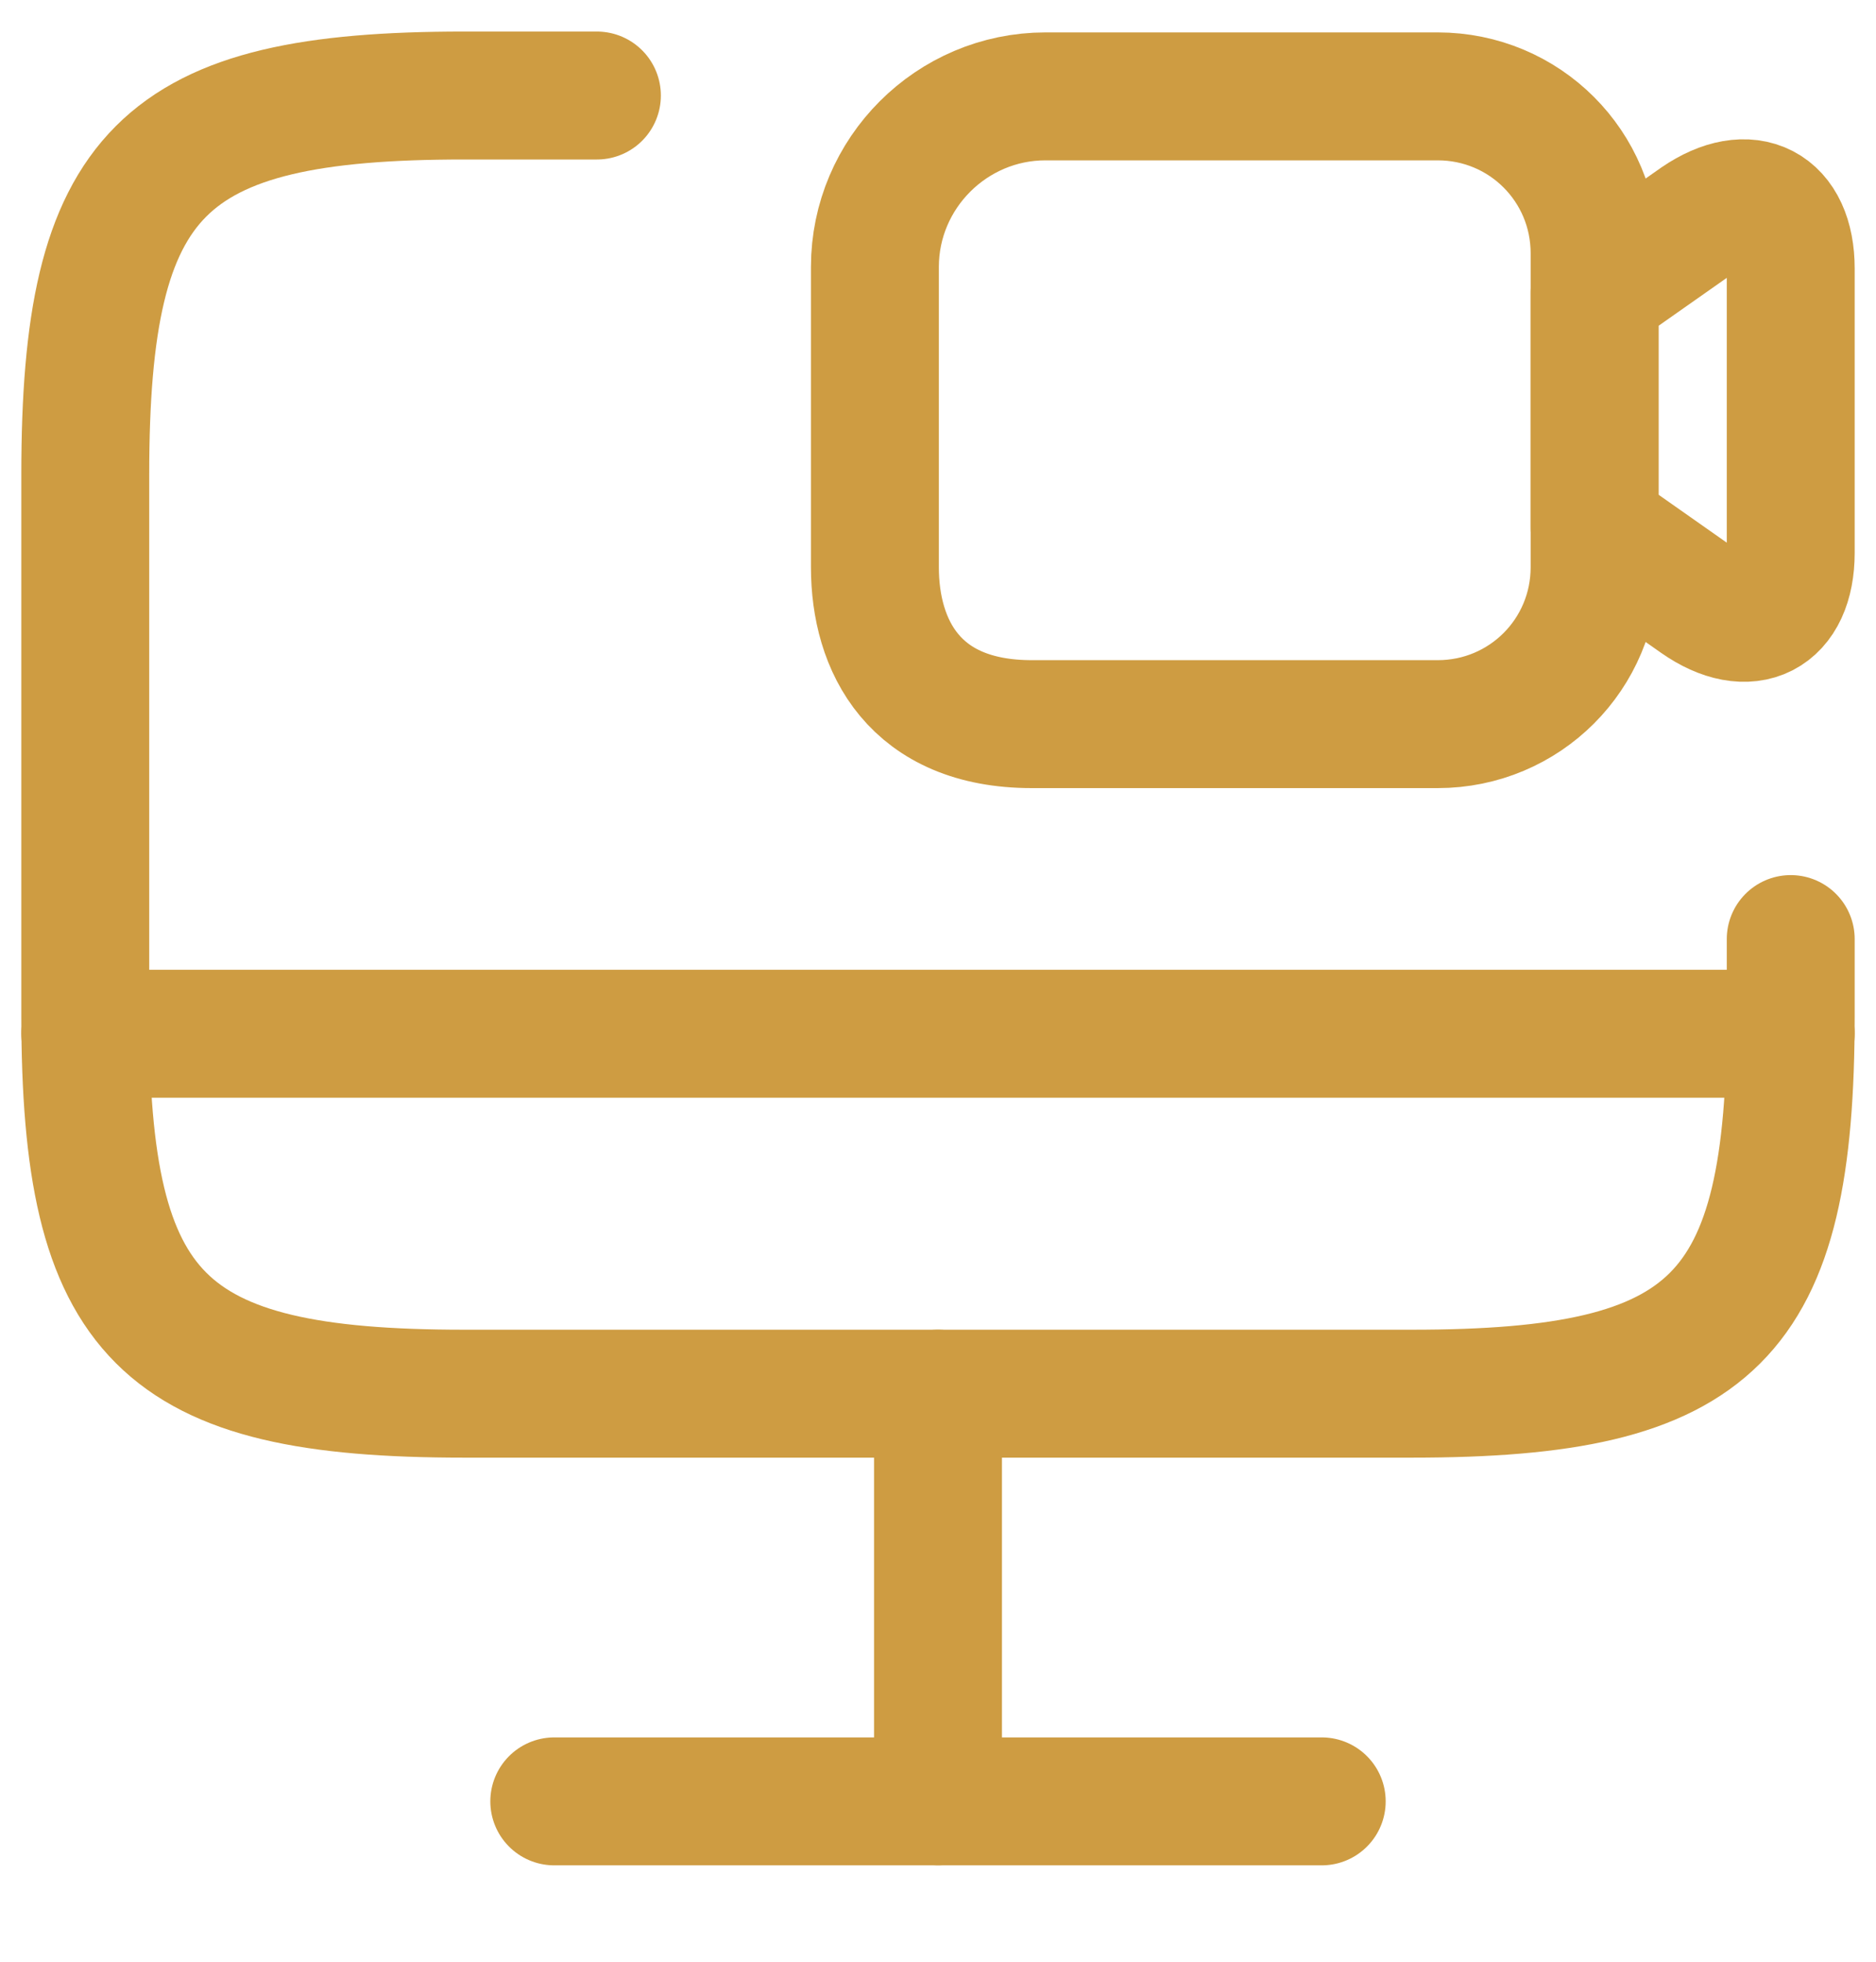<svg width="22" height="23" viewBox="0 0 22 23" fill="none" xmlns="http://www.w3.org/2000/svg">
<g clip-path="url(#clip0_1_1626)">
<path d="M21 11.01V11.9C21 15.46 20.11 16.34 16.56 16.34H5.44C1.89 16.34 1 15.45 1 11.9V5.56C1 2.01 1.89 1.12 5.44 1.12H7" stroke="#CE9C42" stroke-width="1.5" stroke-linecap="round" stroke-linejoin="round"/>
<path d="M11 16.34V21.12" stroke="#CE9C42" stroke-width="1.5" stroke-linecap="round" stroke-linejoin="round"/>
<path d="M1 12.12H21" stroke="#CE9C42" stroke-width="1.5" stroke-linecap="round" stroke-linejoin="round"/>
<path d="M6.5 21.12H15.5" stroke="#CE9C42" stroke-width="1.5" stroke-linecap="round" stroke-linejoin="round"/>
<path d="M16.86 8.49H12.1C10.72 8.49 10.26 7.57 10.26 6.65V3.13C10.26 2.03 11.16 1.13 12.26 1.13H16.86C17.88 1.13 18.7 1.95 18.7 2.97V6.65C18.7 7.67 17.88 8.49 16.86 8.49Z" stroke="#CE9C42" stroke-width="1.5" stroke-linecap="round" stroke-linejoin="round"/>
<path d="M19.91 7.04L18.7 6.19V3.43L19.91 2.58C20.51 2.17 21 2.42 21 3.15V6.48C21 7.21 20.51 7.46 19.91 7.04Z" stroke="#CE9C42" stroke-width="1.5" stroke-linecap="round" stroke-linejoin="round"/>
</g>
<defs>
<clipPath id="clip0_1_1626">
<rect width="22" height="22" fill="white" transform="translate(0 0.12)"/>
</clipPath>
</defs>
</svg>
